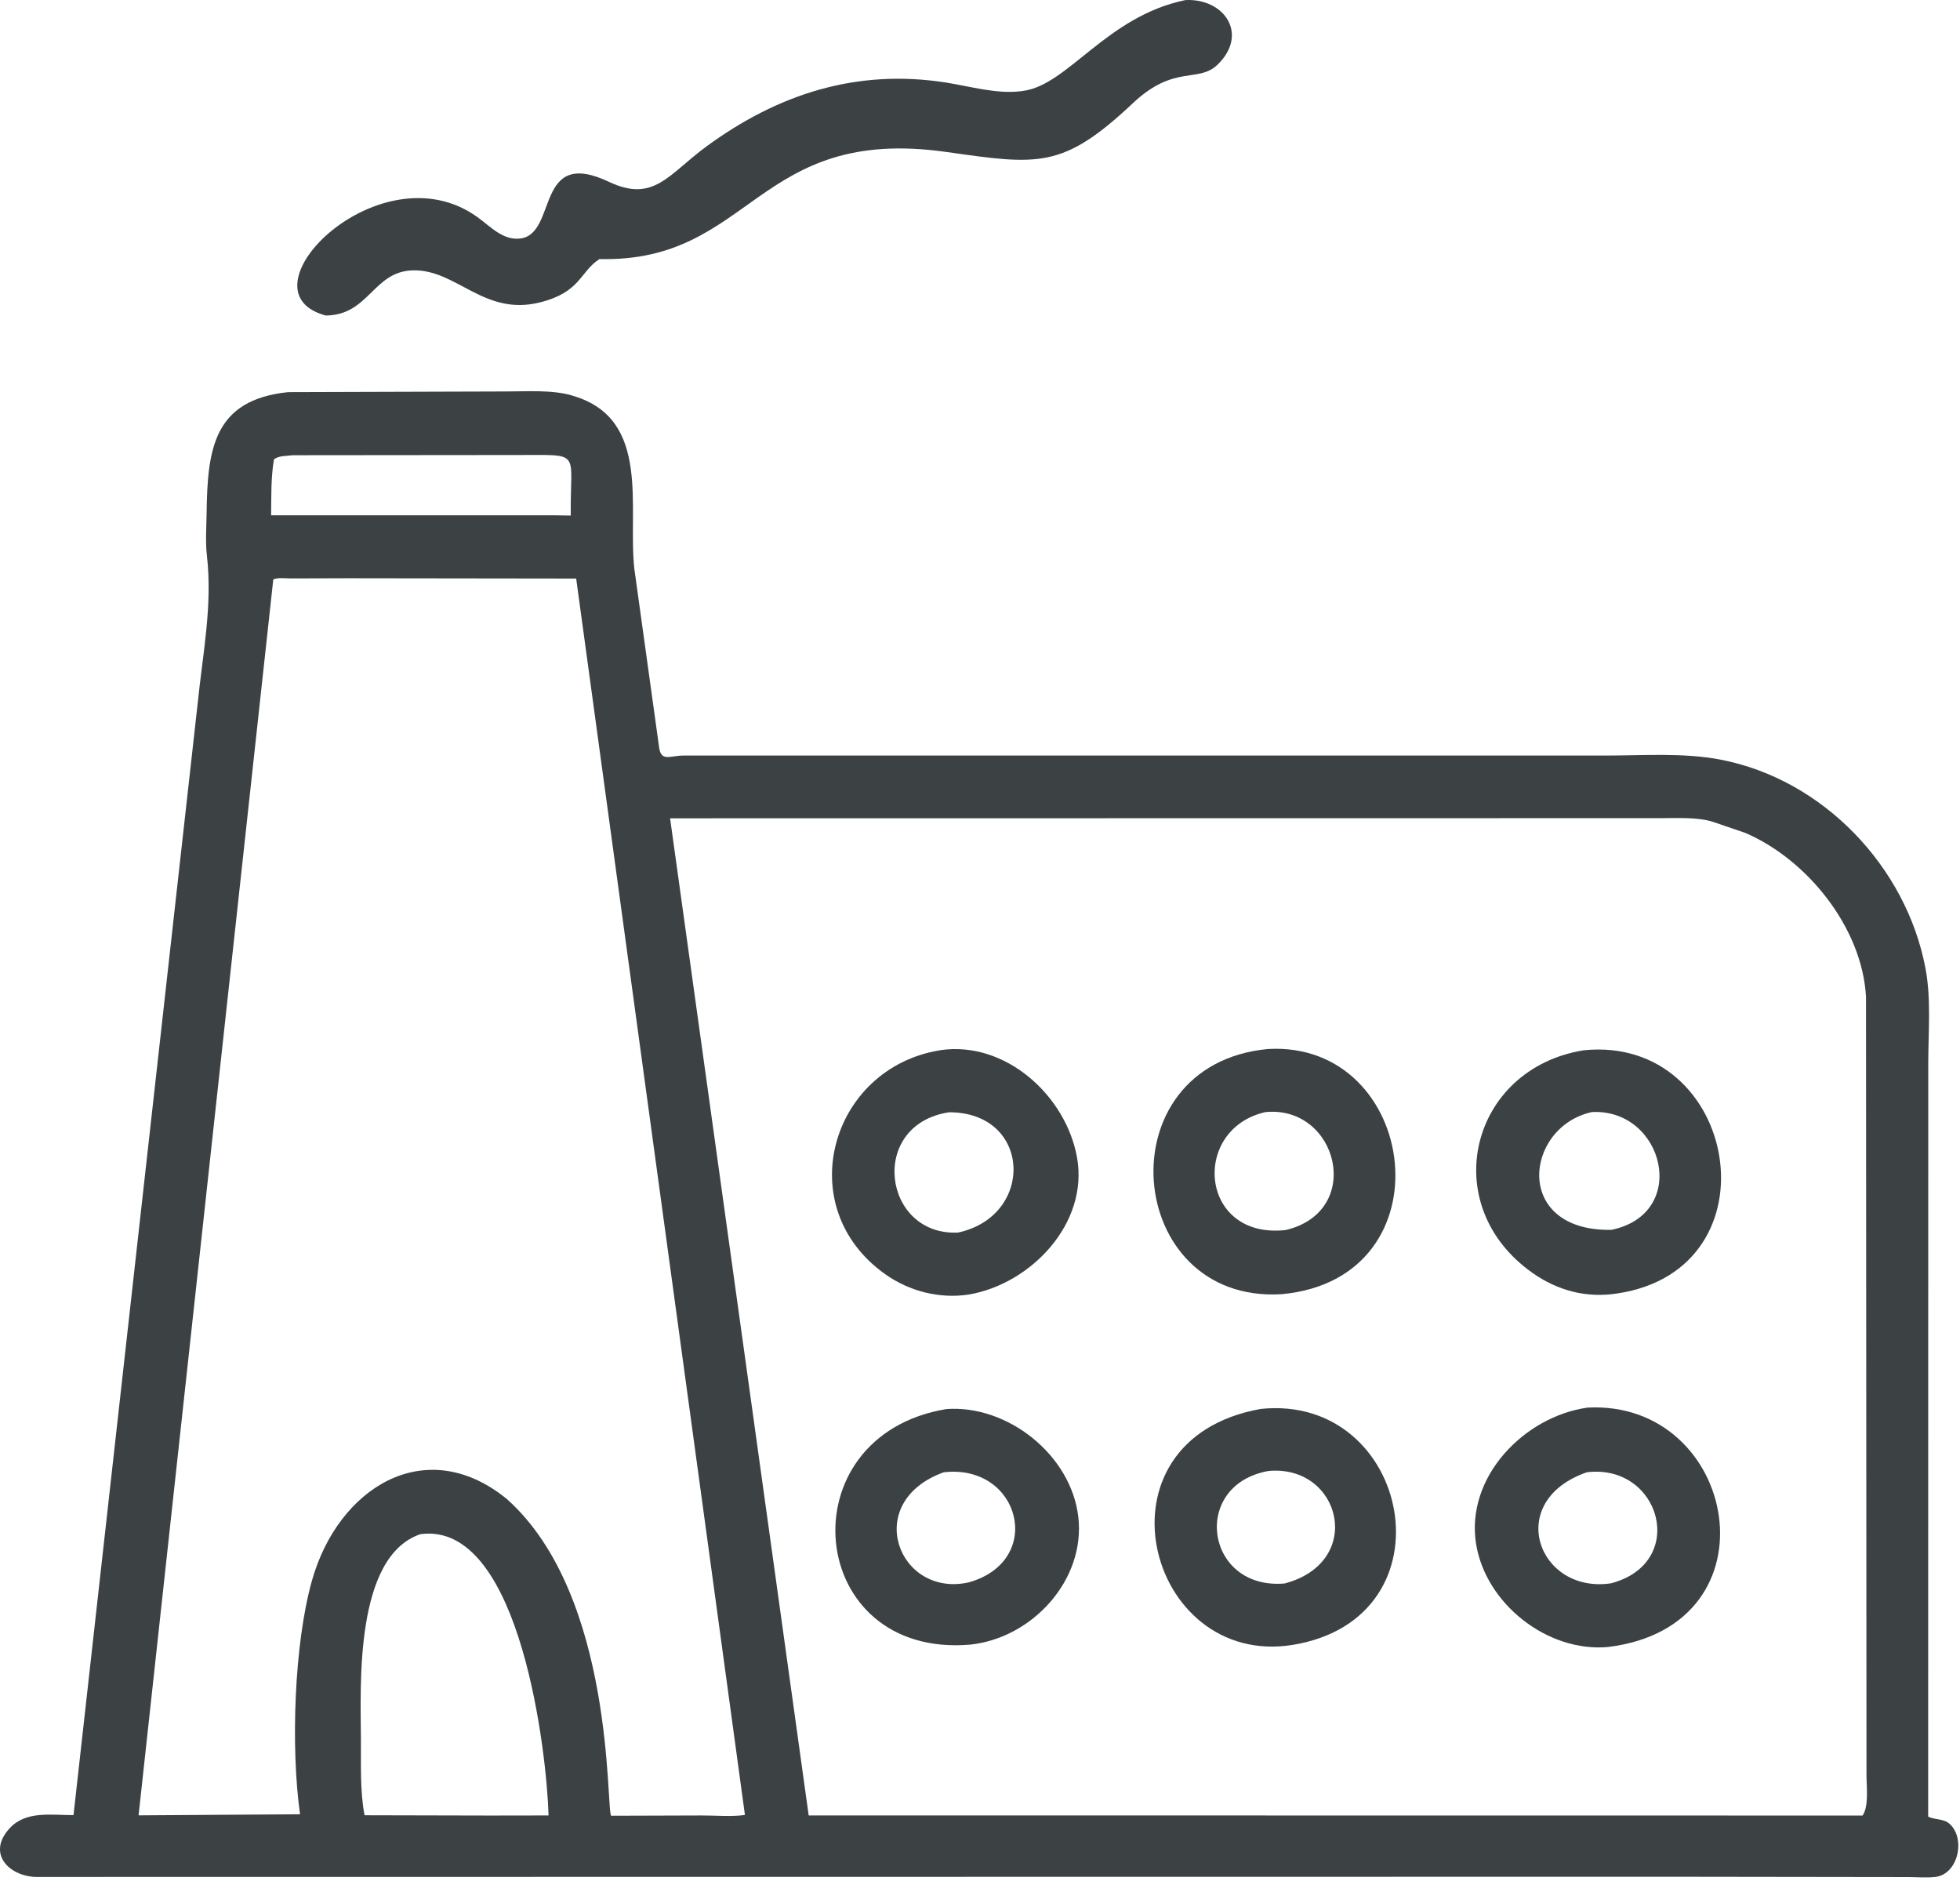 <svg width="149" height="143" viewBox="0 0 149 143" fill="none" xmlns="http://www.w3.org/2000/svg">
<path d="M24.747 23.983L24.55 23.92C18.141 21.929 28.965 11.247 36.279 16.492C37.276 17.207 38.259 18.32 39.593 18.125C42.401 17.713 40.655 11.152 46.295 13.822C49.705 15.435 50.821 13.25 53.678 11.151C59.147 7.133 65.142 5.218 71.892 6.271C73.721 6.557 75.76 7.164 77.611 6.933L77.79 6.907C81.198 6.454 84.136 1.231 90.117 0.006C93.044 -0.144 94.947 2.564 92.584 4.893C91.097 6.36 89.304 4.846 86.118 7.847C80.788 12.865 78.936 12.542 71.956 11.553C57.445 9.496 57.219 19.965 45.571 19.693C44.068 20.663 44.155 22.216 41.033 22.99C36.788 24.043 34.732 20.49 31.417 20.55C28.352 20.606 28.069 23.971 24.747 23.983Z" fill="#3C4243"/>
<path d="M127.216 142.658L2.694 142.673C0.594 142.578 -1.013 140.823 0.763 138.94C2.006 137.623 3.934 137.982 5.588 137.971L15.024 53.496C15.41 49.679 16.167 46.057 15.727 42.217C15.609 41.18 15.692 40.062 15.706 39.017C15.771 34.158 16.219 30.393 21.909 29.807L38.473 29.756C40.012 29.758 41.974 29.618 43.455 30.055L43.611 30.104C49.546 31.88 47.705 38.627 48.225 43.255L50.09 56.689C50.222 57.972 50.873 57.429 52.013 57.43L122.011 57.432C124.882 57.433 127.958 57.199 130.78 57.739C138.589 59.233 144.921 65.882 146.378 73.617C146.818 75.949 146.588 78.512 146.586 80.88L146.58 138.087C147.092 138.343 147.751 138.228 148.204 138.632C149.451 139.743 148.87 142.469 147.122 142.673C146.459 142.75 145.744 142.684 145.073 142.682L127.216 142.658ZM22.238 34.603C21.757 34.673 21.218 34.624 20.828 34.914C20.59 36.287 20.628 37.777 20.611 39.169L42.075 39.168L43.389 39.187C43.327 34.162 44.327 34.603 39.306 34.587L22.238 34.603ZM26.521 43.954L22.13 43.967C21.794 43.968 21.039 43.882 20.774 44.053L10.535 137.99L22.809 137.908C22.093 132.808 22.363 124.918 23.721 120.124C25.706 113.118 32.257 108.993 38.368 113.814L38.53 113.944C46.783 121.31 46.059 137.667 46.464 138.02L53.356 137.999C54.399 137.995 55.605 138.109 56.63 137.96L43.801 43.977L26.521 43.954ZM50.94 62.201L61.477 137.996L141.591 138.005C142.086 137.319 141.89 135.704 141.891 134.972L141.854 75.772C141.565 70.506 137.373 65.322 132.668 63.308L130.251 62.482C129.043 62.09 127.475 62.193 126.208 62.191L50.94 62.201ZM31.961 116.616C26.958 118.318 27.408 128.032 27.438 132.223C27.451 134.089 27.361 136.149 27.714 137.983L37.247 138.005L41.701 137.998C41.571 133.236 39.597 116.219 32.365 116.58L31.961 116.616Z" fill="#3C4243"/>
<path d="M97.437 98.375C85.423 99.116 83.864 80.914 96.393 79.738C107.856 79.087 110.285 97.19 97.437 98.375ZM96.201 84.533C90.505 85.819 91.174 94.235 97.745 93.498C103.744 92.071 101.704 83.999 96.201 84.533Z" fill="#3C4243"/>
<path d="M73.645 98.402C71.439 98.742 69.134 98.157 67.311 96.868C60.092 91.765 63.129 81.209 71.424 79.839L71.507 79.823C76.46 79.113 81.034 83.297 81.876 87.979C82.776 92.989 78.374 97.6 73.645 98.402ZM72.15 84.547C65.963 85.485 67.111 93.97 72.833 93.69C78.696 92.425 78.42 84.544 72.15 84.547Z" fill="#3C4243"/>
<path d="M122.975 98.315C120.636 98.689 118.446 98.12 116.523 96.773C109.168 91.617 111.755 81.225 120.395 79.834C132.144 78.647 135.29 96.447 122.975 98.315ZM121.019 84.53C115.871 85.659 114.996 93.612 122.5 93.485C128.495 92.243 126.482 84.255 121.019 84.53Z" fill="#3C4243"/>
<path d="M122.254 125.192C117.64 125.619 112.941 121.903 112.212 117.358C111.399 112.282 115.855 107.679 120.682 106.996C132.095 106.393 135.383 123.578 122.254 125.192ZM120.635 111.911C114.313 114.105 116.918 121.189 122.483 120.35C128.367 118.784 126.226 111.23 120.635 111.911Z" fill="#3C4243"/>
<path d="M73.756 125.013C61.229 126.081 59.662 109.142 71.947 107.106C76.624 106.771 81.427 110.615 81.973 115.297C82.534 120.122 78.449 124.521 73.756 125.013ZM71.74 111.913C65.478 114.181 68.298 121.493 73.657 120.278C79.466 118.632 77.556 111.245 71.74 111.913Z" fill="#3C4243"/>
<path d="M98.287 125.03C87.142 126.846 82.681 109.433 95.852 107.095C107.261 105.923 110.666 122.99 98.287 125.03ZM96.438 111.812C90.484 112.864 91.617 120.879 97.653 120.366C103.799 118.747 101.952 111.316 96.438 111.812Z" fill="#3C4243"/>
</svg>
